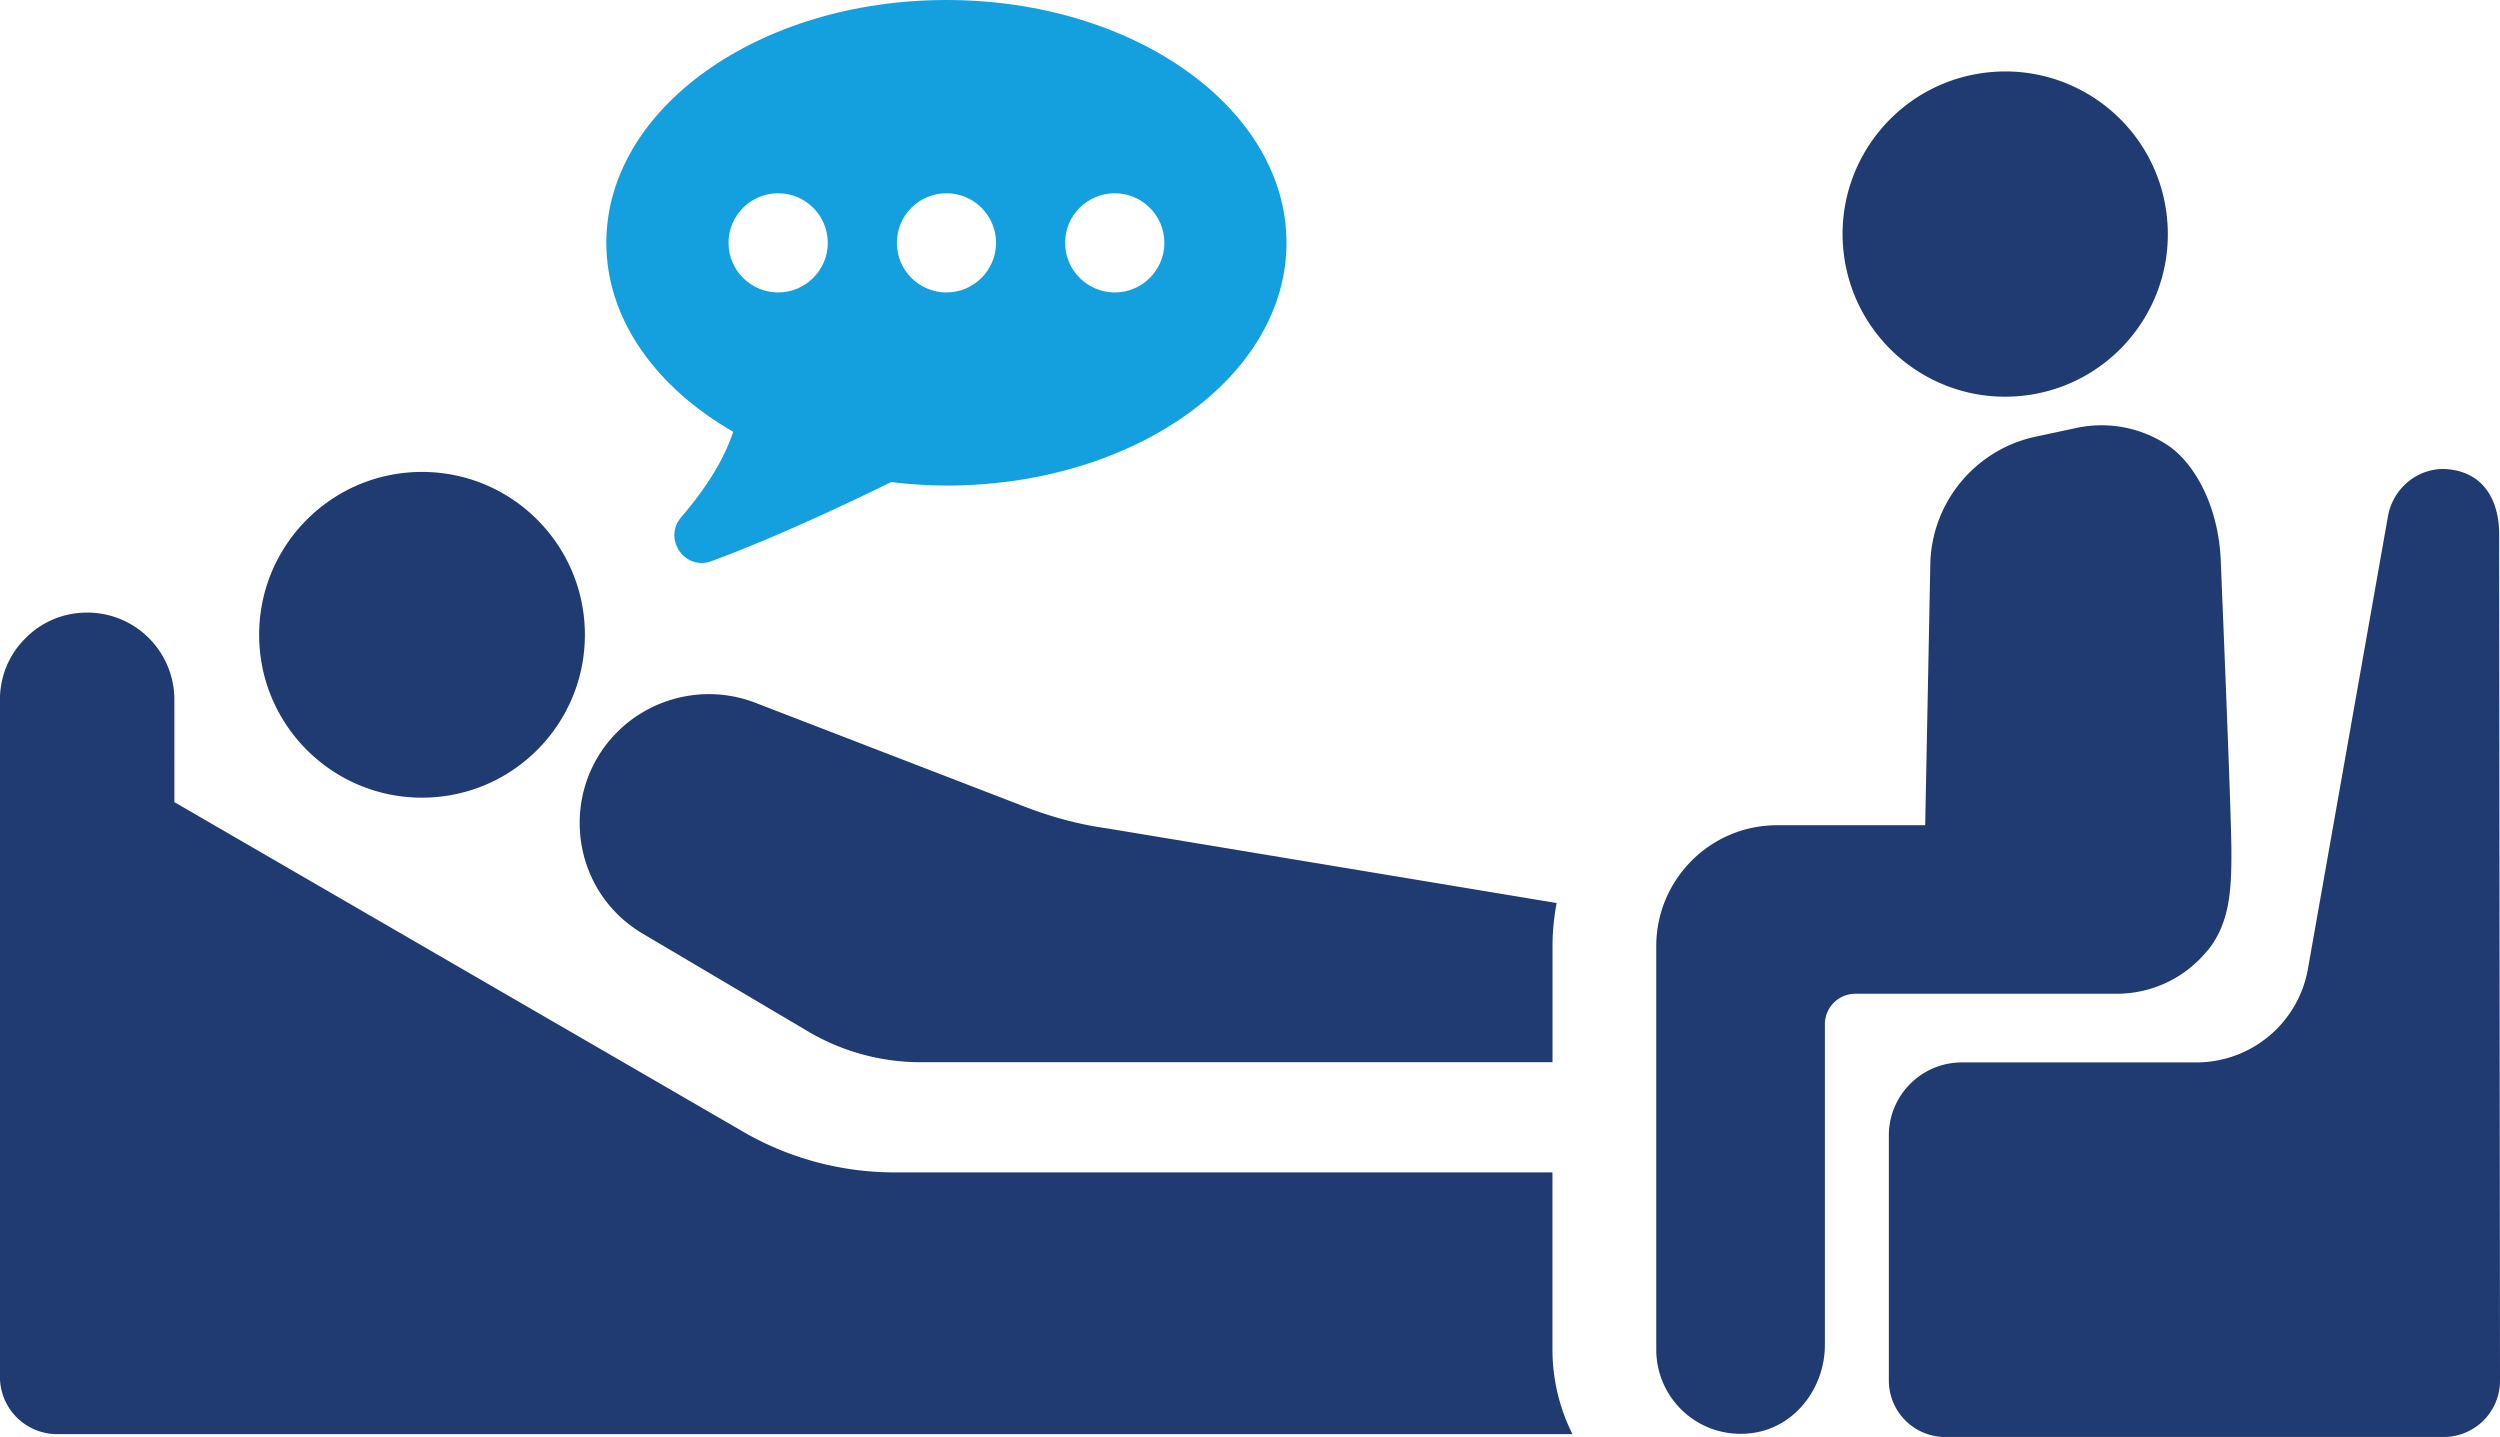 <svg xmlns="http://www.w3.org/2000/svg" width="352.12" height="202.39"><path d="M103.28 60.82c-1.04 3.11-3.12 7.12-7.31 11.99-2.65 3.08.47 7.63 4.27 6.22 7.88-2.92 16.92-7.04 25.28-11.13 2.53.3 5.13.49 7.78.49 26.46 0 47.9-15.31 47.9-34.2S159.76 0 133.3 0 85.4 15.31 85.4 34.2c0 10.77 6.99 20.36 17.88 26.62m53.73-33.6c3.85 0 6.99 3.13 6.99 6.98s-3.14 6.99-6.99 6.99-6.99-3.13-6.99-6.99 3.13-6.98 6.99-6.98m-23.71 0c3.86 0 6.99 3.13 6.99 6.98s-3.14 6.99-6.99 6.99-6.98-3.13-6.98-6.99 3.13-6.98 6.98-6.98m-23.7 0c3.85 0 6.99 3.13 6.99 6.98s-3.14 6.99-6.99 6.99-6.99-3.13-6.99-6.99 3.14-6.98 6.99-6.98" style="fill:#14a0de"/><path d="m144.82 113.81-38.47-14.84c-6.01-2.3-12.75-1.25-17.82 2.72-9.98 7.94-8.94 23.36 2.04 29.84l23.15 13.69a31.2 31.2 0 0 0 15.94 4.39h89.01v-16.36c0-2.09.21-4.08.58-6.06l-63.29-10.51c-3.82-.52-7.53-1.52-11.13-2.87Zm-85.38-1.46c12.67 0 22.94-10.27 22.94-22.94S72.11 66.47 59.44 66.47 36.5 76.74 36.5 89.41s10.27 22.94 22.94 22.94" style="fill:#203a72"/><path d="M218.67 165.13h-92.66c-7.53 0-14.9-1.99-21.38-5.75l-80.07-46.4V98.56c0-6.79-5.49-12.28-12.28-12.28-3.4 0-6.48 1.36-8.68 3.61-2.25 2.19-3.61 5.28-3.61 8.68v95.33c0 4.5 3.61 8.1 8.1 8.1h213.39a26.6 26.6 0 0 1-2.82-11.92v-24.93Zm92.26-31.24c3.15-3.87 3.36-8.57 3.36-13.79s-1.19-33.38-1.5-41.15c-.32-7.77-3.77-13.85-7.59-16.32-3.81-2.47-8.37-3.3-12.8-2.34 0 0-2.47.53-5.71 1.22-8.5 1.83-14.64 9.27-14.81 17.97l-.72 36.75h-20.84c-9.41 0-17.04 7.63-17.04 17.04v56.81c0 7.21 6.42 12.92 13.86 11.71 5.84-.95 9.89-6.43 9.89-12.35v-45.17c0-2.37 1.92-4.3 4.29-4.3h36.78c5 0 9.67-2.22 12.82-6.09Zm-26.02-78.15c12.58-1.37 21.66-12.67 20.29-25.25-1.36-12.58-12.67-21.66-25.25-20.29-12.57 1.37-21.66 12.67-20.29 25.25 1.37 12.57 12.68 21.66 25.25 20.29" style="fill:#203a72"/><path d="M352.01 75.4c0-5.17-2.33-8.79-7.1-9.3-4.11-.44-7.85 2.54-8.57 6.62l-11.27 63.73a15.956 15.956 0 0 1-15.74 13.19h-33c-5.68 0-10.29 4.61-10.29 10.29v34.52a7.95 7.95 0 0 0 7.95 7.95h70.19c4.39 0 7.95-3.56 7.94-7.95L352 75.41Z" style="fill:#203a72"/></svg>